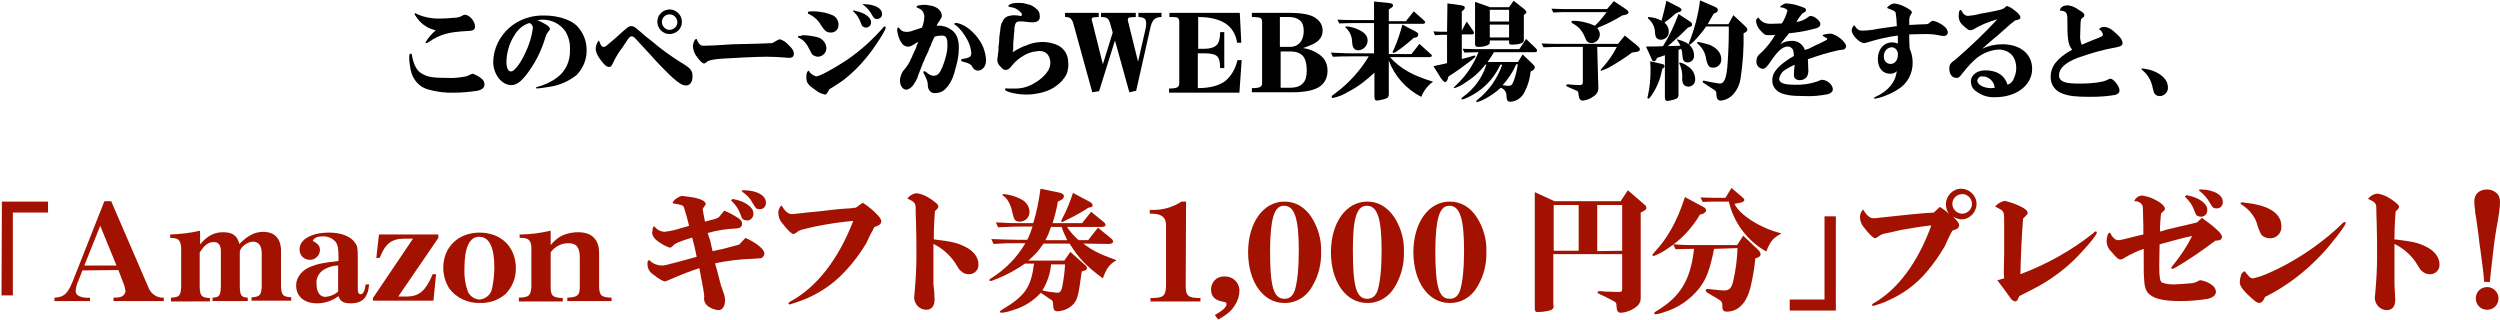 <?xml version="1.0" encoding="utf-8"?>
<!-- Generator: Adobe Illustrator 23.1.0, SVG Export Plug-In . SVG Version: 6.00 Build 0)  -->
<svg version="1.1" id="レイヤー_1" xmlns="http://www.w3.org/2000/svg" xmlns:xlink="http://www.w3.org/1999/xlink" x="0px"
	 y="0px" viewBox="0 0 661 84.7" style="enable-background:new 0 0 661 84.7;" xml:space="preserve">
<style type="text/css">
	.st0{fill:none;}
	.st1{fill:#A31100;}
</style>
<title>txt_campaign</title>
<g>
	<g>
		<path d="M127.2,20.7c0.6,0.4,0.9,1,0.9,1.6c0,0.9-0.6,1.4-1.9,1.7c-2,0.3-4,0.5-6,0.5c-2.4,0.1-4.8-0.2-7.2-0.9
			c-2.3-0.7-3.9-2.7-4.4-5c-0.2-1.1-0.4-2.2-0.4-3.3c0-0.9,0.1-1.1,0.4-1.1s0.3,0.1,0.4,0.9c0.5,2.3,1.3,3.7,2.6,4.4
			c1.5,0.9,3.1,1.1,6.8,1.1c1.6,0.1,3.2-0.1,4.8-0.4c0.4-0.1,0.8-0.3,1.2-0.5c0.4-0.2,0.5-0.2,0.6-0.2
			C125.9,19.8,126.6,20.2,127.2,20.7z M110.3,4.8c-0.5-0.7-0.7-1-0.7-1.1s0.1-0.2,0.2-0.2s0.1,0,0.4,0.2c2,0.9,4.2,1.3,6.4,1.2
			c1.2,0,2.3-0.1,3.5-0.2c0.8,0,1.6-0.2,2.2-0.6c0.2-0.1,0.4-0.2,0.6-0.2c1.2,0,2.7,1.7,2.7,3.1c0,0.9-0.6,1.2-2.1,1.2
			c-5,0.3-7,0.8-10.3,3c-0.1,0.1-0.3,0.2-0.5,0.2c-0.1,0-0.2-0.1-0.2-0.2c0.7-1.2,1.6-2.2,2.6-3.1c0.1,0,0.1-0.1,0.1-0.1
			C113.3,7.6,111.5,6.5,110.3,4.8z"/>
		<path d="M145.4,7.6c0,0.2,0,0.2-0.8,1.3c-0.2,0.3-0.3,0.7-0.4,1c-1.1,3.7-2.9,7.2-5.3,10.2c-1.4,1.7-2.5,2.4-3.7,2.4
			c-2.6,0-4.8-2.9-4.8-6.2c0.1-3.5,1.7-6.7,4.3-9c2.6-2.2,5.8-3.3,9.2-3.2c3.5,0,6.7,1,8.5,2.6c1.7,1.7,2.7,4,2.7,6.4
			c0.1,2.5-0.9,4.9-2.6,6.7c-2,1.6-4.4,2.7-6.9,3.1c-1.2,0.2-2.4,0.4-3.6,0.5c-0.2,0-0.3-0.1-0.3-0.2s0.1-0.1,0.3-0.2
			c1.9-0.5,3.7-1.3,5.3-2.5c2.3-1.7,3.5-4.4,3.4-7.3c0.1-1.7-0.3-3.4-1.2-4.9c-1.4-2-3.6-3.1-6-3.1c-0.4,0-0.7,0-1.1,0.1
			c-0.1,0-0.3,0-0.4,0C143.9,6.1,145.4,7,145.4,7.6z M139.9,6.1c-1.6,0.5-3,1.7-3.8,3.1c-1.4,2.1-2.1,4.5-2.2,7
			c0,1.7,0.4,2.7,1.2,2.7s2.3-1.8,3.6-4.5c1.1-2.2,1.9-4.6,2.2-7.1C140.9,6.8,140.4,6.1,139.9,6.1L139.9,6.1z"/>
		<path d="M158.4,10.8c0.5,1.3,0.7,1.6,1.2,1.6s0.4,0,3.1-2.3c3.2-2.9,3.5-3.2,4.2-3.2s1,0.3,2.3,1.4c0.5,0.4,1,0.9,1.5,1.3l1.9,1.5
			c2.2,1.9,4.6,3.6,7.1,5.2c2.9,1.7,3.4,2.3,3.4,3.9c0,1.5-0.7,2.4-1.7,2.4s-1.9-0.6-3.6-2.1c-1.9-1.8-3.6-3.5-6-6.2l-2.4-2.6
			l-1.2-1.3c-0.5-0.6-0.9-0.8-1.2-0.8c-0.4,0-0.7,0.3-1.4,1.4l-1,1.5c-1,1.3-1.8,2.6-2.5,4.1c-0.4,0.9-0.6,1.1-1.1,1.1
			c-0.6,0-1.3-0.6-2.3-2c-0.6-0.8-1.1-1.7-1.2-2.7c0-0.8,0.3-1.7,0.8-2.3l0,0L158.4,10.8z M180.3,5.8c0,1.8-1.5,3.2-3.3,3.2
			c-1.8,0-3.2-1.5-3.2-3.3s1.5-3.2,3.3-3.2c0,0,0,0,0.1,0C178.9,2.6,180.3,4,180.3,5.8L180.3,5.8z M175,5.8c0,1.1,0.9,2.1,2,2.1
			s2.1-0.9,2.1-2s-0.9-2.1-2-2.1c0,0-0.1,0-0.1,0C175.9,3.8,175,4.7,175,5.8z"/>
		<path d="M198.5,11.6c1.6,0,2.6-0.1,5.7-0.2l1.4-0.8c0.2-0.1,0.4-0.2,0.7-0.2c0.8,0.3,1.6,0.8,2.1,1.4c1.1,1,1.5,1.7,1.5,2.4
			s-0.4,1.1-1.2,1.1c-0.1,0-0.4,0-1.4-0.1s-3.2-0.2-4.5-0.2c-2.7,0-8.6,0.3-11.8,0.5c-2.6,0.2-3.6,0.4-4.3,1
			c-0.1,0.1-0.3,0.2-0.5,0.3c-0.4,0-1-0.5-1.8-1.6c-0.7-0.8-1.1-1.8-1.2-2.9c0-0.6,0.2-1.2,0.5-1.7c0.1-0.2,0.3-0.3,0.5-0.3
			c0.4,1.2,1,1.8,1.7,1.8L189,12l4.8-0.3L198.5,11.6z"/>
		<path d="M212.1,9.3c1.3,0,2.6,0.2,3.9,0.5c1.4,0.3,2.4,1.5,2.5,2.9c0,1.2-0.9,2.2-2.2,2.3c-0.5,0-0.9-0.2-1.3-0.4
			c-0.3-0.2-0.4-0.4-0.7-1c-0.9-1.9-1.8-3.1-3.1-3.6c-0.2-0.1-0.2-0.1-0.2-0.3s0.1-0.2,0.3-0.2c0.1,0,0.2,0,0.4,0L212.1,9.3z
			 M214.9,19.8c0.3,0.2,0.6,0.3,0.9,0.4c0.9,0,4.9-2.2,8.2-4.4c3.5-2.4,6.7-5.3,9.5-8.5c0.2-0.3,0.3-0.3,0.4-0.3
			c0.1,0,0.3,0.1,0.3,0.3c0,0.7-3,5.4-5.1,7.9c-1.8,2.2-3.8,4.2-6,5.9c-1,0.7-2,1.4-3,2c-0.5,0.3-0.5,0.3-0.9,0.6
			c-0.5,1-0.7,1.3-1.1,1.3c-0.9-0.2-1.8-0.6-2.5-1.2c-2-1.4-2.4-1.9-2.4-3.4c0-1.1,0.2-1.6,0.7-1.7C214,19.1,214.4,19.5,214.9,19.8
			L214.9,19.8z M220.3,4.1c0.9,0.5,1.4,1.4,1.4,2.4c0.1,1.1-0.8,2.1-1.9,2.1c-0.1,0-0.2,0-0.2,0c-1,0-1.5-0.4-2.5-1.9
			c-0.7-1.3-1.9-2.4-3.3-3c-0.1-0.1-0.2-0.1-0.2-0.3c0-0.4,0.1-0.4,1.8-0.4C217.2,3.1,218.8,3.4,220.3,4.1z M225.9,2.8
			c0.1,0,0.2,0,0.3,0.1c2.3,0.4,4.1,1.7,4.1,2.9c0.1,0.8-0.5,1.4-1.2,1.5c0,0,0,0-0.1,0c-0.3,0-0.6-0.1-0.9-0.3
			c-0.2-0.2-0.2-0.2-0.6-1.2c-0.4-1-0.9-1.9-1.7-2.6c-0.2-0.1-0.2-0.2-0.2-0.3c0-0.1,0.1-0.2,0.2-0.2C225.8,2.8,225.9,2.8,225.9,2.8
			z M228.4,1.1c0.1,0,0.2,0,0.3,0c2.6,0.1,4.5,1.1,4.5,2.5c0.1,0.7-0.4,1.3-1.1,1.4c-0.1,0-0.1,0-0.2,0c-0.7,0-0.8-0.1-1.5-1.3
			c-0.5-0.9-1.2-1.7-2-2.3c-0.2-0.2-0.3-0.2-0.3-0.3S228.2,1,228.4,1.1L228.4,1.1z"/>
	</g>
	<g>
		<path d="M371.8,5.5l2-2.5l2.7,2.4c0.2,0.2,0.3,0.3,0.3,0.5s-0.2,0.4-0.6,0.4h-9v8h6l2.1-2.7l3.1,2.8c0.1,0.1,0.2,0.2,0.2,0.3
			c0,0.2-0.3,0.4-0.6,0.4h-10.5c2.7,3,5.8,4.8,11.4,6.5c-1.4,1-2.5,2.4-3.1,4c-4-2-7.1-5.5-8.6-9.6V25c0,0.6-0.3,1-1.2,1.2
			c-0.6,0.2-1.3,0.3-1.9,0.4c-0.5,0-0.7-0.3-0.7-1.1v-6.3c-2.1,2-4.4,3.8-7,5.1c-1.2,0.8-2.6,1.3-4,1.6c-0.2,0-0.3-0.1-0.3-0.3
			c0-0.3,0.2-0.4,1.3-1.2c3.4-2.6,6.3-5.8,8.5-9.5h-4.5c-1.5,0-2.6,0-5,0.1l-0.5-1.1c2.5,0.1,3.3,0.2,5.5,0.2h5.9v-8h-4.9
			c-1.6,0-2.3,0-4.3,0.1l-0.5-1c2.4,0.1,2.7,0.1,4.8,0.1h4.9V0.4l4,0.4c0.7,0.1,1,0.2,1,0.6s-0.2,0.5-0.5,0.7l-0.6,0.4v3.1H371.8z
			 M358.1,7.4c2.5,0.9,3.5,1.9,3.5,3.3c0,1.4-1.1,2.5-2.4,2.6c-1.1,0-1.6-0.6-1.7-2.2c0-1.4-0.6-2.7-1.5-3.6
			c-0.2-0.1-0.3-0.2-0.3-0.3s0.1-0.2,0.3-0.2C356.8,7,357.5,7.2,358.1,7.4L358.1,7.4z M374.4,8.4c0.5,0.3,0.6,0.5,0.6,0.8
			c0,0.3-0.3,0.6-0.6,0.7l-0.6,0.1c-2.2,2-4.9,4-5.3,4c-0.1,0-0.2-0.1-0.3-0.2c0-0.1,0-0.1,0.4-0.9c0.9-2,1.6-4.2,2.2-6.4L374.4,8.4
			z"/>
		<path d="M382.7,0.9l3.6,0.5c0.7,0.1,1,0.3,1,0.6c0,0.3-0.2,0.5-0.4,0.7L386.5,3v5.1l1.3-2.4l1.6,2.3c0.3,0.4,0.3,0.4,0.3,0.7
			c0,0.2-0.2,0.4-0.4,0.4h-2.8v6.5c0.8-0.2,2-0.5,2.9-0.8c0.2-0.1,0.3-0.1,0.5-0.1c0.1,0,0.2,0.1,0.2,0.2c0,0.2-0.2,0.3-1.4,1.3
			c-1.7,1.3-3.9,2.9-5.7,4l-0.3,0.9c-0.1,0.3-0.4,0.6-0.6,0.6s-0.5-0.2-1.1-1l-2-3.2c1.7-0.4,2-0.4,3.6-0.8V9.2
			c-1.5,0-1.8,0-3.2,0.1l-0.4-1c1.8,0.1,2,0.1,3.6,0.1L382.7,0.9z M401.4,16.3l1.2-1.9l2.5,2.4c0.6,0.6,0.7,0.7,0.7,1
			c0,0.3-0.2,0.6-0.5,0.8l-0.6,0.3c-0.2,1.9-0.7,3.7-1.6,5.4c-0.7,1.5-2.1,2.5-3.7,2.6c-0.8,0-1-0.3-1.1-1.5c0.1-1-0.6-1.9-1.5-2.2
			c-1.2,1.1-2.6,2.1-4.1,2.9c-0.7,0.4-1.4,0.7-2.2,0.9c-0.1,0-0.2-0.1-0.2-0.2c0,0,0,0,0,0c0-0.1,0.1-0.2,0.2-0.3
			c3.1-2.4,5.4-5.7,6.7-9.4h-0.5c-1.8,3.9-4.8,6.9-8.7,8.7c-0.4,0.2-0.9,0.4-1.4,0.5c-0.1,0-0.2-0.1-0.2-0.2c0,0,0,0,0,0
			c0-0.1,0.1-0.3,0.3-0.4c3-2.1,5.2-5.1,6.3-8.6h-0.3c-1.5,2-3.4,3.6-5.5,4.9c-0.8,0.6-1.7,1-2.6,1.3c-0.1,0-0.2-0.1-0.2-0.1
			c0-0.1,0-0.1,0.6-0.7c2.6-2.4,4.6-5.4,5.9-8.7l-3.7,0.1l-0.5-1c2.7,0.1,3.7,0.1,4.9,0.1h10.1l1.8-2.7l2.5,2.4
			c0.3,0.3,0.4,0.4,0.4,0.7s-0.2,0.4-0.7,0.4H395c-0.5,0.9-1.1,1.8-1.7,2.6H401.4z M399,1.9l1.2-1.7l2.8,2.2
			c0.3,0.2,0.5,0.5,0.6,0.8c0,0.2-0.2,0.4-0.5,0.6L402.9,4v6.7c0,0.7-1.2,1.1-3.2,1.1c-0.5,0-0.7-0.1-0.7-0.6v-0.5h-5.1v0.6
			c0,0.6-1.3,1.1-3,1.1c-0.7,0-0.9-0.2-0.9-0.9v-11l4,1.4H399z M393.9,2.6v3.1h5.1V2.6L393.9,2.6z M393.9,6.5v3.4h5.1V6.5L393.9,6.5
			z M400.9,17c-0.9,2-2.1,3.9-3.6,5.5c0.5,0.1,0.9,0.2,1.4,0.2c0.9,0,1.1-0.2,1.6-1.5c0.5-1.4,0.8-2.8,1-4.2L400.9,17z"/>
		<path d="M422.6,23c0.1,1-0.4,2-1.3,2.5c-0.8,0.6-1.8,1-2.8,1.1c-0.7,0-1-0.5-1.1-1.4s-0.1-1-0.5-1.2s-0.7-0.3-2.3-1
			c-0.3-0.1-0.5-0.3-0.5-0.4s0.1-0.3,0.4-0.3c0.1,0,0.2,0,0.3,0c0.5,0.1,2.6,0.2,2.9,0.2c0.6,0,0.8-0.2,0.8-0.8v-9.3h-5.4
			c-1.4,0-2.6,0-5,0.1l-0.5-1c2.5,0.1,3.3,0.1,5.5,0.1h14.7l1.8-2.2l3.2,2.6c0.6,0.5,0.8,0.8,0.8,1.1s-0.4,0.5-0.8,0.6l-1.3,0.2
			c-1.7,1.3-3.6,2.5-5.5,3.6c-0.8,0.5-1.7,0.9-2.6,1.2c-0.1,0-0.2,0-0.2-0.1c0,0,0,0,0,0c0-0.1,0.1-0.3,0.3-0.5
			c1.6-1.7,2.9-3.6,4-5.7h-5.2L422.6,23z M428.9,4.1c-2.1,1.3-4.3,2.4-6.6,3.3c0.4,0.4,0.7,1.1,0.7,1.7c0,1.2-1,2.3-2.2,2.3
			c0,0,0,0,0,0c-0.5,0-1-0.2-1.3-0.6c-0.2-0.4-0.4-0.8-0.6-1.3c-0.6-1.4-1.6-2.5-2.9-3.2c-0.4-0.2-0.5-0.3-0.5-0.5s0.1-0.3,0.4-0.3
			c2,0,4,0.5,5.8,1.3c0.2-0.2,0.3-0.3,0.5-0.5c1-1,1.8-2,2.6-3.1H415c-1.5,0-2.2,0-4.3,0.1l-0.5-1c2.4,0.1,2.8,0.1,4.8,0.1h9.9
			l1.8-2.1l3.3,2.2c0.4,0.3,0.6,0.6,0.6,0.8s-0.4,0.6-0.9,0.6L428.9,4.1z"/>
		<path d="M446.7,5.6c0.5,0.3,0.7,0.6,0.7,0.9s-0.2,0.5-0.6,0.6l-0.5,0.2c-1.7,1.7-2,2-5.3,4.9c1.5,0,1.8-0.1,3.3-0.1
			c-0.2-0.5-0.5-1-0.8-1.4c-0.1-0.1-0.1-0.1-0.1-0.2c0-0.1,0.1-0.1,0.1-0.1c0.8,0.2,1.6,0.5,2.4,0.9c1.2,0.7,2,1.9,2,3.3
			c0.1,0.9-0.5,1.8-1.5,1.9c-0.1,0-0.1,0-0.2,0c-1,0-1.3-0.5-1.4-2.1c0-0.5-0.1-1-0.3-1.5l-0.7,0.3v11.9c0,0.6-0.3,1-1.1,1.2
			c-0.6,0.2-1.2,0.3-1.8,0.4c-0.5,0-0.7-0.3-0.7-1V14.6c-0.9,0.3-1.3,0.5-2.1,0.7l-0.1,0.3c-0.2,0.4-0.4,0.6-0.7,0.6
			s-0.5-0.2-0.6-0.6l-1.5-3.3c3,0,3.3,0,4.5-0.1c1.7-2.7,3-5.5,4.1-8.5L446.7,5.6z M439.4,16.9c0.5,0.1,0.7,0.3,0.7,0.6
			c0,0.2-0.1,0.4-0.3,0.5l-0.3,0.2c-0.4,2.3-1.2,4.5-2.5,6.5c-0.6,1-1,1.4-1.2,1.4c-0.1,0-0.2-0.1-0.2-0.2c0,0,0,0,0,0
			c0-0.2,0-0.4,0.1-0.6c0.5-2.2,0.7-4.4,0.7-6.7c0-0.5,0-1.3-0.1-2.4L439.4,16.9z M443.9,1.9c0.5,0.2,0.7,0.5,0.7,0.7
			s-0.2,0.5-0.7,0.6l-0.6,0.2c-0.6,0.5-0.8,0.6-1.2,1s-1.1,0.9-1.7,1.3L440.1,6c0.7,0.6,1.2,1.5,1.1,2.4c0.1,1.1-0.8,2-1.9,2.1
			c0,0-0.1,0-0.1,0c-1,0-1.5-0.5-1.6-1.7c0-1.5-0.6-2.8-1.7-3.8c-0.1,0-0.2-0.1-0.2-0.3c0-0.1,0.1-0.2,0.3-0.2
			c1.2,0.1,2.3,0.4,3.3,1c0.5-1.7,0.9-3.5,1.3-5.3L443.9,1.9z M446.2,17.5c1.2,0.7,2,2,2,3.4c0.1,1-0.6,1.9-1.6,2
			c-0.1,0-0.1,0-0.2,0c-0.5,0-1-0.2-1.3-0.6c-0.3-0.6-0.4-1.3-0.3-2c0-1.1-0.2-2.1-0.6-3.1c-0.2-0.4-0.2-0.4-0.2-0.5
			c0-0.1,0.1-0.2,0.1-0.2c0,0,0,0,0,0C444.9,16.7,445.6,17,446.2,17.5L446.2,17.5z M458.3,4l3.1,2.9c0.4,0.4,0.6,0.6,0.6,0.9
			s-0.2,0.6-0.6,0.8L461,8.8c0.1,4-0.2,8-0.8,12c-0.3,1.8-1.1,3.4-2.4,4.6c-0.8,0.7-1.8,1.1-2.8,1.2c-0.8,0-1.2-0.5-1.2-1.9
			c0-0.5-0.1-0.5-0.5-0.9c-0.9-0.6-1.5-1-2.3-1.5s-0.8-0.5-0.8-0.7c0-0.2,0.2-0.3,0.3-0.3l0.3,0.1c1.3,0.3,2.6,0.5,3.9,0.7
			c1.1,0,1.7-1.2,2-4.3c0.2-2.3,0.4-6.3,0.4-9.6V7h-6c-1.5,2.2-3.9,4.8-4.4,4.8c-0.1,0-0.2-0.1-0.2-0.1c0-0.1,0-0.1,0-0.2
			c1.5-3.7,2.5-7.5,3-11.4l3.9,1.7c0.5,0.2,0.8,0.5,0.8,0.8c0,0.4-0.3,0.7-0.6,0.8l-0.5,0.2c-0.8,1.4-0.9,1.6-1.6,2.8h5.5L458.3,4z
			 M451.9,11.8c2,0.8,3.2,2.2,3.2,3.8c0.1,1.2-0.8,2.2-2,2.3c0,0-0.1,0-0.1,0c-1.1,0-1.5-0.5-1.9-2.3c-0.2-1.6-1-3-2.2-4
			c-0.1-0.1-0.2-0.2-0.2-0.3s0.1-0.2,0.3-0.2C450,11.3,450.9,11.5,451.9,11.8L451.9,11.8z"/>
		<path d="M478.2,12.9c0.3-0.1,0.7-0.4,1.2-0.6c0.5-0.3,1-0.5,1.5-0.7c0.8-0.4,1.4-0.7,1.6-0.8c0.6-0.3,0.6-0.3,0.6-0.5
			s-0.1-0.2-0.3-0.3s-0.1-0.1-0.5-0.3c-0.1-0.1-0.2-0.1-0.4-0.2c0.1-0.3,0.1-0.3,0.5-0.4c0.5-0.1,1-0.2,1.5-0.2
			c1.5,0,4.2,2.2,4.2,3.3c0,0.3-0.1,0.5-0.3,0.7c-0.2,0.2-0.2,0.2-1.8,0.4c-2.7,0.6-5.3,1.4-7.8,2.3h-0.1h-0.1
			c0,0.6,0.1,1.6,0.1,2.5c0.1,0.7,0,1.4-0.3,2.1c-0.4,0.6-1.1,1-1.9,1c-1,0-1.6-0.5-1.6-1.4c0-0.9,0.1-1.7,0.2-2.6v-0.1
			c-0.8,0.4-1.6,0.8-2.4,1.3c-0.9,0.5-1.5,1.4-1.7,2.4c0,1.1,1.2,1.6,4,1.6c2.1,0.1,4.2-0.2,6.2-0.9c0.7-0.3,0.8-0.4,1.1-0.4
			c1.4,0,2.9,1.3,2.9,2.5c0,0.6-0.4,1-1.3,1.3c-2,0.4-4.1,0.6-6.2,0.5c-3.6,0-5.4-0.3-6.8-1.1c-1.1-0.7-1.8-1.9-1.7-3.2
			c0-1.6,1-3,3.1-4.6c0.8-0.6,2-1.4,2.6-1.7v-0.1c0-0.5-0.1-1-0.2-1.4c-0.2-0.6-0.8-1-1.4-1c-1.3,0-2.6,1.1-4.3,3.6
			c-1.2,1.8-1.7,2.3-2.4,2.3c-1-0.2-1.7-1-1.6-2c0-0.5,0.1-1,0.4-1.4c0.2-0.3,0.3-0.4,1.1-1.1c1.3-1.3,2.5-2.8,3.4-4.4l0.1-0.1
			c-0.3,0.1-1.6,0.1-2,0.1c-0.6,0-1-0.2-1.7-1c-0.8-0.7-1.3-1.7-1.4-2.7c0-0.4,0.1-0.6,0.6-1c0.8,1.2,1.7,1.7,3.4,1.7
			c0.7,0,1.8-0.1,2.8-0.1c0.7-1,1.2-2.2,1.5-3.4c0-0.3-0.8-0.8-1.9-0.9c0-0.3,0-0.3,0.6-0.6c0.3-0.3,0.7-0.4,1.1-0.4
			c1.2,0.1,2.3,0.3,3.4,0.7c1.4,0.5,1.7,0.6,1.7,1s0,0.4-1,1c-0.6,0.7-1.1,1.4-1.5,2.2c1.1-0.1,2.2-0.6,3.1-1.3
			c0.2-0.2,0.4-0.3,0.6-0.3c1,0,2.6,1.3,2.6,2.1s-0.5,1.1-2.4,1.5c-1.9,0.5-3.9,0.8-5.9,1c-0.5,0.6-0.5,0.7-2,2.5l-0.3,0.4
			c0.9-0.6,1.9-0.9,3-0.9c1.6-0.1,3,0.9,3.5,2.4L478.2,12.9z"/>
		<path d="M501.5,6.7c0-1.1-0.1-2.2-0.3-3.4c-0.2-0.3-0.5-0.5-0.8-0.6c-0.6-0.2-1-0.4-1.5-0.6c0.5-0.7,1.2-1.1,2-1.2
			c1.3,0.2,2.6,0.7,3.8,1.5c0.5,0.3,0.8,0.6,0.8,0.8s0,0.2-0.4,0.9c-0.2,0.3-0.2,0.4-0.3,1.1c0,0.1,0,0.3,0,0.7v0.7
			c1.9-0.1,3.8-0.2,4.4-0.2c0.4,0,0.7-0.1,1-0.4c0.3-0.3,0.6-0.5,1-0.5c1.1,0.3,2.1,0.8,3,1.6c0.4,0.3,0.7,0.8,0.8,1.4
			c0,0.6-0.4,1-1,1c0,0,0,0-0.1,0c-0.3,0-0.6,0-0.9-0.1C511.7,9.1,510.4,9,509,9c-1.8,0-3.6,0.1-4.2,0.1v0.6c0,0.4,0,1.1,0.1,3.1
			c0.5,1.1,0.8,2.4,0.8,3.6c0.1,3-1.4,5.8-4,7.3c-1.2,0.8-2.6,1.4-4,1.9c-0.7,0.2-1.3,0.4-2,0.5c-0.1,0-0.2-0.1-0.2-0.2
			s0.1-0.2,0.4-0.3c3.3-1.5,5.3-3.9,5.6-6.8c-0.4,0.5-1.1,0.7-1.7,0.7c-2,0-3.3-1.5-3.3-3.9c0-2.6,1.6-4.4,3.8-4.4
			c0.5,0,1,0.1,1.5,0.3v-1.4V9.7V9.4c-2.5,0.3-5,0.9-7.4,1.6c-0.5,0.2-1,0.3-1.5,0.4c-1.2,0-3.3-2.1-3.3-3.3c0-0.4,0.1-0.7,0.3-1
			c0.1-0.2,0.1-0.3,0.4-0.4c0.7,1.1,1.2,1.4,2,1.4c1.5,0,2.9-0.2,4.3-0.5c1.3-0.2,3-0.4,5-0.7L501.5,6.7z M498.1,14.9
			c-0.1,1,0.6,1.9,1.6,2c0.1,0,0.2,0,0.2,0c1.1,0,1.9-1,1.9-2.4c0.1-1-0.6-1.9-1.5-2c-0.1,0-0.2,0-0.2,0
			C498.9,12.6,498,13.7,498.1,14.9L498.1,14.9z"/>
		<path d="M524.1,12.9c1.6-0.8,3.5-1.2,5.3-1.2c4.8,0,7.9,2.6,7.9,6.5c0,4.3-4.1,7.5-9.8,7.5c-1.9,0.1-3.7-0.5-5.2-1.7
			c-0.8-0.6-1.2-1.5-1.2-2.5c0-1.6,1.6-2.9,3.8-2.9c3.1,0,5.1,1.3,5.9,3.8c0.7-0.2,1.2-0.7,1.5-1.3c0.5-1,0.8-2,0.8-3.1
			c0-1.2-0.3-2.4-1.1-3.4c-0.9-1-2.2-1.5-3.5-1.5c-2.1,0.1-4.1,0.9-5.8,2.2c-1.3,1.1-2.5,2.4-3.6,3.8c-1.1,1.4-1.2,1.5-1.8,1.5
			c-1.2,0-1.9-1-1.9-2.5c0-1.1,0.3-1.4,1.8-2.5c3.8-3.3,7.5-6.8,10.9-10.5c-2.2,0.6-4.4,1.5-6.4,2.7c-0.2,0.1-0.5,0.2-0.8,0.2
			c-0.4,0-0.8-0.3-2-1.4c-0.7-0.6-1.1-1.6-1-2.6c0-0.9,0.1-1.3,0.6-1.4c0.6,1.2,1.1,1.6,1.9,1.6c1-0.1,1.9-0.2,2.9-0.5
			c0.4-0.1,1.1-0.2,2.2-0.4c3.6-0.7,4.1-0.8,4.8-1.5c0.1-0.1,0.2-0.2,0.4-0.2c0.9,0.3,1.7,0.9,2.4,1.5c0.7,0.6,1.1,1.1,1.1,1.5
			s-0.3,0.6-1.4,0.8c-0.8,0.6-1.3,1-3.4,2.9c-0.7,0.6-1.3,1.2-2,1.7c-1.1,1-1.9,1.6-2.2,1.9L524.1,12.9z M524.2,20.2
			c-0.7-0.1-1.3,0.4-1.4,1.1c0,0,0,0,0,0c0,1.1,1.7,2,3.6,2c0.3,0,0.7,0,1-0.1C527.3,21.6,525.9,20.2,524.2,20.2z"/>
		<path d="M550.5,11.8c1.1-0.5,1.7-0.7,2.6-1.1c2.8-1.1,2.9-1.1,2.9-1.6c-0.1-0.6-0.5-1.1-1-1.3c0.1-0.4,0.7-0.7,1.4-0.7
			c1,0.1,1.9,0.6,2.6,1.3c1.5,1.2,2.2,2.2,2.2,3c0,0.6-0.5,0.9-1.6,1.1c-3.5,0.6-6.9,1.6-10.3,2.8c-3.3,1.3-4.9,2.8-4.9,4.6
			c0,1.1,0.7,1.7,2.2,2c1.2,0.2,2.4,0.2,3.7,0.2c2.9,0,5.7-0.4,6.7-0.9c0.3-0.2,0.6-0.3,1-0.4c0.8,0,2.4,2,2.4,3.1
			c0,0.6-0.4,1-1.2,1.2c-2.2,0.4-4.4,0.5-6.6,0.5c-3.7,0-5.5-0.2-7.1-0.8c-2-0.6-3.4-2.4-3.3-4.5c0-2.8,1.7-4.9,5.7-7.2
			c-0.1-0.1-0.1-0.2-0.2-0.2c-0.9-1.2-1.1-2.6-1.1-8.2c0-1.4-0.6-1.9-2-1.9c0.1-0.6,0.5-1,1-1.2c0.3-0.1,0.7-0.2,1.1-0.2
			c1.1,0.1,2.1,0.6,2.9,1.2c1.2,0.7,1.5,1,1.5,1.4s-0.1,0.4-0.7,0.9c-0.2,0.1-0.2,0.3-0.3,1.1L550,9.2c-0.1,0.9,0.1,1.8,0.4,2.6
			L550.5,11.8z"/>
		<path d="M569.2,18.7c2.5,1,4,2.5,4,4.4c0.1,1.2-0.9,2.2-2,2.3c-0.1,0-0.1,0-0.2,0c-0.4,0-0.8-0.1-1.1-0.4
			c-0.4-0.4-0.4-0.4-0.9-2.5c-0.4-1.5-1.3-2.9-2.5-3.9c-0.2-0.1-0.3-0.3-0.3-0.3c0-0.1,0.1-0.2,0.3-0.2
			C567.3,18.2,568.3,18.4,569.2,18.7z"/>
	</g>
</g>
<path class="st0" d="M0,50.5h12.2v2.9H3v22H0V50.5z"/>
<path class="st1" d="M21.8,71.5l-1.1,2.8c-0.4,0.8-0.6,1.7-0.7,2.6c0,0.9,0.6,1.4,1.8,1.7c0.7,0.1,1.3,0.2,2,0.1v0.9h-9.4v-0.9
	c2.5-0.1,3.5-1,4.9-4.5l8.3-21h1.8l9.8,22.7c0.6,1.7,2.2,2.9,4,2.8c0,0,0,0,0.1,0v0.9H30v-0.9c0.6,0,1.3,0,1.9-0.2
	c0.7-0.2,1.2-0.8,1.3-1.5c-0.1-0.7-0.3-1.5-0.6-2.2l-1.3-3.4L21.8,71.5z M30.8,70.2l-4.3-10.5l-4.2,10.5L30.8,70.2z"/>
<path class="st1" d="M45.2,78.7c2.2-0.1,2.6-0.5,2.7-2.9V65.4c-0.2-2-0.8-2.5-2.9-2.5V62c2.7-0.1,5.3-0.4,7.9-1v3.6
	c1.9-2.2,3.6-3.2,6.1-3.2s3.7,0.9,4.3,3.1c2.2-2.2,4-3.2,6.3-3.2c3,0,4.7,1.8,4.7,5v9.4c0.1,2.3,0.5,2.8,2.7,2.9v0.9H66.5v-0.9
	c2.2-0.1,2.6-0.6,2.7-2.9V67c0-2-0.8-3.1-2.3-3.1s-3.5,1.5-3.5,2.8v9.1c0.1,2.4,0.4,2.8,2.1,2.9v0.9h-9.3v-0.9
	c1.8-0.1,2.1-0.5,2.2-2.9v-9.3c0-1.7-0.6-2.5-1.9-2.5c-1.4,0-2.5,0.8-3.7,2.8v9.1c0.1,2.4,0.5,2.8,2.7,2.9v0.9H45.2V78.7z"/>
<path class="st1" d="M97.6,75.2c-0.3,3.5-1.8,5-4.8,5c-2,0-2.8-0.5-3.3-1.9c-1.6,1.2-3.6,1.9-5.6,1.9c-3.5,0-5.6-1.8-5.6-4.8
	c0-2.1,1.6-4.1,4.1-5c1.8-0.7,3.1-0.9,7.1-1.4v-1c0-2.4-0.2-3.3-0.8-4.1c-0.9-1-2.2-1.5-3.5-1.4c-1.3,0-2.2,0.4-2.5,1.2
	c1.4,0.7,1.9,1.4,1.9,2.4c0,1.4-1.2,2.6-2.6,2.6c0,0,0,0-0.1,0c-1.5,0-2.7-1.2-2.7-2.7c0,0,0-0.1,0-0.1c0-2.6,3.2-4.4,7.8-4.4
	c3.3,0,5.7,1,6.9,2.7c0.6,0.9,0.7,1.4,0.7,3.8v8.7c0,0.7,0.3,1.1,0.7,1.1c0.7,0,1.1-0.7,1.4-2.6L97.6,75.2z M89.4,70.2
	c-1.3,0-2.6,0.4-3.8,1.1c-1.3,0.8-2.1,2.3-1.9,3.9c0,2,0.9,3.3,2.3,3.3c1.3-0.1,2.5-0.6,3.4-1.4V70.2z"/>
<path class="st1" d="M98.6,78.8l10.6-15.7h-2.3c-3.4,0-5.1,1.4-6.5,5.1h-0.9l0.7-6.2h15.7v0.9l-10.6,15.5h2.5
	c3.1-0.1,4.8-1.6,6.6-5.9h0.9l-0.7,7h-16L98.6,78.8z"/>
<path class="st1" d="M136.4,71c0,2.6-1,5-2.8,6.8c-1.9,1.6-4.3,2.4-6.7,2.3c-3.2,0.1-6.2-1.3-8.1-3.8c-1-1.6-1.6-3.5-1.6-5.5
	c0-5.5,4-9.3,9.6-9.3C132.5,61.5,136.4,65.3,136.4,71z M122.8,70.9c-0.1,2.2,0.2,4.4,1,6.4c0.6,1.1,1.7,1.8,2.9,1.9
	c1.7-0.1,3.1-1.3,3.4-2.9c0.4-1.9,0.6-3.8,0.6-5.7c0-5.3-1.4-8-4-8S122.8,65.5,122.8,70.9L122.8,70.9z"/>
<path class="st1" d="M137.2,78.7c2.7-0.1,3.1-0.5,3.3-2.9V65.4c-0.1-2-0.9-2.6-3.1-2.5V62c2.8,0,5.5-0.4,8.2-1v3.8
	c0.8-1,1.8-1.9,3-2.5c1.3-0.6,2.8-0.9,4.2-0.9c3.7,0,5.6,1.9,5.6,5.5v8.9c0.1,2.4,0.6,2.8,3.3,2.9v0.9H150v-0.9
	c2.7-0.1,3.3-0.6,3.3-2.9v-7.7c0-2.7-0.9-3.8-3-3.8c-1.9,0-3.6,0.9-4.7,2.4v9.2c0,2.3,0.5,2.8,3.2,2.9v0.9h-11.6V78.7z"/>
<path class="st1" d="M187.8,63.7l0.6,2.7l1.4-0.3l1.4-0.3l3-0.8l1.2-0.3l1.7-1.8c2.9,1.3,5,3,5,4.1c0,0.5-0.3,0.9-0.7,1.2
	c-0.3,0.1-0.3,0.1-2,0.2c-3.5,0.1-6.9,0.5-10.3,1.2c0,0.2,0.1,0.4,0.1,0.6c0.3,0.8,0.5,1.7,0.7,2.5l0.7,2.7c1,2.8,1.1,3.1,1.1,4
	c0,1.6-0.7,2.6-1.8,2.6c-1-0.1-2-0.5-2.8-1.1c-0.7-0.6-1.1-1.5-0.9-2.4c0-0.8-0.3-2.5-1.3-7.6c-2.8,0.9-5.5,2-8.2,3.2
	c-0.3,0.1-0.5,0.2-0.8,0.3c-0.6,0-1.8-0.7-3.3-1.9c-0.9-0.6-1.5-1.7-1.4-2.8c-0.1-0.4,0.1-0.7,0.4-1c0.1,0.1,0.2,0.2,0.3,0.3
	c0.9,0.8,2,1.2,3.1,1.2c0.7,0,0.7,0,5.2-1.2l4-1.1c-0.5-2.5-0.6-2.9-1.2-5.1c-4,1.3-4.3,1.4-5.3,2.4c-0.2,0.2-0.3,0.2-0.6,0.3
	c-1.2-0.4-2.4-1.1-3.4-1.9c-0.6-0.4-1.1-1.1-1.3-1.9l0.1-0.6c0.1-1,0.1-1,0.5-1.3c0.6,0.9,1.6,1.4,2.6,1.5c0.8-0.1,1.6-0.2,2.4-0.4
	c0.3-0.1,1-0.2,2.1-0.6c0.5-0.1,1.2-0.3,2.1-0.6c-0.4-1.7-0.9-3.4-1.4-5c-0.3-0.4-0.6-0.5-1.6-0.7c-0.5-0.1-0.8-0.1-1.4-0.3
	c0.3-0.7,0.6-1,1.5-1.5c0.3-0.2,0.6-0.3,1-0.4c1.2,0.1,2.3,0.3,3.5,0.5c1.8,0.4,2.8,1,2.8,1.7c-0.2,0.4-0.5,0.8-0.8,1.2
	c0.1,0.8,0.2,1.5,0.6,3.4c0.4-0.1,0.7-0.2,1.1-0.3c0.9-0.2,1.7-0.4,2.5-0.8l1.5-1.8c1.3,0.5,2.5,1.2,3.6,1.9c0.9,0.6,1.1,1,1.1,1.5
	c0,0.8-0.4,1.2-1.4,1.3c-2.6,0.1-5.2,0.5-7.7,1.2L187.8,63.7z M193.8,52.6c0.1,0,0.2,0,0.3,0.1c2.9,0.5,5.1,2.1,5.1,3.7
	c0.1,0.9-0.6,1.8-1.5,1.9c0,0-0.1,0-0.1,0c-0.4,0-0.8-0.1-1.1-0.3c-0.3-0.2-0.3-0.2-0.8-1.5c-0.4-1.2-1.2-2.3-2.1-3.2
	c-0.2-0.2-0.3-0.3-0.3-0.3c0-0.1,0.1-0.2,0.2-0.2C193.7,52.6,193.8,52.6,193.8,52.6z M196.6,50.3c0.1,0,0.2,0,0.3,0
	c3.3,0.1,5.6,1.4,5.6,3.2c0.1,0.9-0.5,1.7-1.4,1.8c-0.1,0-0.1,0-0.2,0c-0.9,0-1-0.1-1.9-1.6c-0.6-1.2-1.5-2.1-2.6-2.9
	c-0.3-0.2-0.3-0.3-0.3-0.3s0.1-0.2,0.3-0.2L196.6,50.3z"/>
<path class="st1" d="M228.1,53.6c1.2,0.8,2.3,1.6,3.3,2.6c1.1,1.1,1.6,1.7,1.6,2.3c0,0.3-0.1,0.6-0.4,0.9c-0.4,0.2-0.9,0.5-1.4,0.6
	c-0.2,0.3-0.3,0.6-0.5,1c-0.6,1-1.1,2.1-1.6,3.2c-2,3.4-4.4,6.4-7.2,9.1c-2.9,2.7-6.3,4.8-10.1,6.2c-1,0.4-2,0.7-3,1
	c-0.2,0-0.3-0.1-0.3-0.3c0-0.2,0.1-0.3,0.5-0.5c7-3.8,12.7-11.2,16.6-21.3c-3.1,0.3-6.1,0.7-9.1,1.3c-1.7,0.3-3.5,0.8-4.4,1
	c-0.4,0.1-0.7,0.2-1,0.4l-0.7,0.5c-0.2,0.1-0.4,0.2-0.6,0.3c-0.5,0-1.7-1.2-2.9-2.8c-0.7-0.7-1-1.6-1.1-2.5
	c-0.1-0.9,0.2-1.7,0.8-2.3c1,1.6,1.8,2.3,2.7,2.3c0.4,0,0.9,0,1.3-0.1l2.7-0.3l3.1-0.3c5.1-0.6,5.1-0.6,6.5-0.7s2.4-0.1,2.5-0.2
	c0.3,0,0.6-0.1,0.9-0.1L228.1,53.6z"/>
<path class="st1" d="M247,63.3c4.9,0.6,6.1,0.9,8.3,2s3.4,2.8,3.4,4.6c0.1,1.3-0.9,2.5-2.3,2.6c-0.1,0-0.2,0-0.3,0
	c-0.8,0-1.5-0.3-2.1-0.9c-0.3-0.2-0.3-0.2-1.6-2.3c-1.4-2-3.3-3.7-5.6-4.8v1.3v4.8v4.7L247,77c0.1,1.8,0.1,2,0.1,2.2
	c0,1.7-0.8,2.7-2.2,2.7c-1.7,0-3.1-1.4-3.2-3.1c0-0.2,0-0.7,0.1-1.2c0.3-3.4,0.5-6.6,0.5-9.7c0-3.5,0-5.6-0.1-8.9
	c-0.1-1.9-0.1-4-0.1-4c0-1.3-0.4-1.7-2.2-2.5c0.6-0.8,1.6-1.4,2.6-1.4c1.2,0.2,2.4,0.7,3.4,1.4c1.5,1,2.2,1.6,2.2,2.1
	c0,0.3-0.2,0.6-0.9,1.2c-0.1,1-0.3,4.3-0.3,7v0.5L247,63.3z"/>
<path class="st1" d="M286.4,64.4c2.4,1.8,4.1,2.7,8.8,4.4c-1.8,1-2.7,2.2-3.6,4.8c-4.5-3.3-6.5-5.5-8.8-9.2h-6.9
	c-0.7,1-1.4,2-2.2,2.8c-1.1,1.1-1.4,1.3-1.8,1.7h9.5l1.6-2.3l3.7,3.3c0.6,0.5,0.7,0.7,0.7,1s-0.2,0.5-0.8,0.7l-0.6,0.2
	c-0.8,5.9-1,7.1-2,8.4c-1.1,1.3-2.7,2-4.3,2.1c-1,0-1.2-0.3-1.3-2.2c0-0.3-0.1-0.6-0.4-0.8l-0.5-0.3l-0.4-0.3
	c-0.4-0.3-0.8-0.5-1.2-0.8l-0.7-0.5c-1.9,2.1-4.4,3.7-7.1,4.5c-1.1,0.4-2.2,0.7-3.3,0.8c-0.2,0-0.4-0.1-0.4-0.3s0.1-0.2,0.5-0.5
	c6.1-3.6,7.7-5.9,8.5-12.2h-2.4c-2.3,1.6-4.8,3-7.4,4c-1.3,0.5-1.4,0.6-1.7,0.6c-0.1,0-0.3-0.1-0.3-0.2c0,0,0,0,0,0
	c0-0.2,0-0.3,0.6-0.6c3.6-2.3,6.7-5.4,8.9-9.2h-2.1c-2.4,0-3.4,0-6.3,0.2l-0.6-1.3c3.3,0.1,4.8,0.2,6.9,0.2h2.6
	c0.6-1.1,1-2.3,1.4-3.5h-2.8c-1.8,0-1.9,0-6.3,0.2l-0.6-1.3c3.3,0.2,4.8,0.2,6.9,0.2h3c0.9-3,1.5-6,1.9-9.1l4.9,1
	c0.9,0.2,1.3,0.5,1.3,1c0,0.4-0.3,0.7-0.6,0.9l-1,0.5c-0.3,1.9-0.8,3.8-1.4,5.7h7.8l2.4-3l3.2,2.6c0.4,0.3,0.6,0.6,0.6,0.9
	s-0.3,0.5-1.2,0.5h-9c0.9,1.3,1.9,2.5,3.1,3.5h2.5l2.6-3.3l3.3,2.7c0.5,0.3,0.7,0.7,0.7,1c0,0.3-0.4,0.6-1.2,0.6L286.4,64.4z
	 M270,52.7c1.3,0.6,2.2,1.9,2.2,3.4c0,1.4-1.2,2.5-2.5,2.5c0,0,0,0-0.1,0c-1.2,0-1.5-0.5-1.9-2.3c-0.4-2.1-1.3-3.8-2.4-4.5
	c-0.1-0.1-0.2-0.1-0.2-0.3s0.1-0.2,0.3-0.2C267,51.5,268.6,51.9,270,52.7z M277.9,69.9c-0.2,2.4-1,4.8-2.3,6.9
	c1.3,0.3,2.6,0.5,3.9,0.6c0.7,0,1-0.3,1.3-1.3c0.4-2,0.7-4.1,0.8-6.2H277.9z M282.2,63.5c-0.7-1.4-1-2-1.5-3.5h-2.8
	c-0.4,1.2-0.9,2.4-1.5,3.5H282.2z M288.2,53.4c0.5,0.3,0.7,0.6,0.7,0.9s-0.2,0.4-0.5,0.5l-0.6,0.1c-1.8,1.2-3.6,2.2-5.5,3.1
	c-1.3,0.7-1.4,0.7-1.5,0.7c-0.1,0-0.2-0.1-0.2-0.2c0,0,0,0,0,0c0-0.1,0-0.2,0.2-0.6c1.2-2.2,2.1-4.5,2.9-6.9L288.2,53.4z"/>
<path class="st1" d="M313.5,75.6c0,2.7,0.7,3.2,3.9,3.2l0,0v0.9h-13.2v-0.9c3.4,0,4-0.5,4.1-3.2V59.5c0-2-1.2-3-3.7-3
	c-0.2,0-0.4,0-0.6,0v-1h0.5c2.8,0.1,5.6-0.7,7.9-2.2h1.2L313.5,75.6z"/>
<path class="st1" d="M321.2,83.3c2.1-1.2,3.1-2.1,3.1-2.9c0-0.3-0.1-0.5-0.8-0.6c-2.3-0.4-3.3-1.4-3.3-3.3c0-1.8,1.4-3.4,3.3-3.4
	c0.1,0,0.2,0,0.3,0c2-0.1,3.7,1.4,3.9,3.4c0,0.1,0,0.3,0,0.4c0,1.3-0.4,2.6-1.2,3.8c-1,1.6-2,2.4-4.4,3.8L321.2,83.3z"/>
<path class="st1" d="M346.8,57.5c1.7,2.7,2.6,5.8,2.5,9c0.1,3.3-0.7,6.5-2.4,9.3c-1.5,2.7-4.3,4.4-7.4,4.3c-5.5,0-9.5-5.6-9.5-13.4
	s4-13.4,9.6-13.4C342.5,53.3,345,54.7,346.8,57.5z M335.8,66c0,9.8,0.9,13,3.8,13c1.4,0,2.3-0.8,2.8-2.4c0.6-2.1,1-5.5,1-10.3
	c0-8.5-1.1-11.9-3.9-11.9C336.9,54.4,335.9,57.7,335.8,66L335.8,66z"/>
<path class="st1" d="M368.7,57.5c1.7,2.7,2.6,5.8,2.5,9c0.1,3.3-0.7,6.5-2.4,9.3c-1.5,2.7-4.3,4.4-7.4,4.3c-5.5,0-9.5-5.6-9.5-13.4
	s4-13.4,9.6-13.4C364.4,53.3,366.8,54.7,368.7,57.5z M357.7,66c0,9.8,0.9,13,3.8,13c1.4,0,2.3-0.8,2.8-2.4c0.6-2.1,1-5.5,1-10.3
	c0-8.5-1.1-11.9-3.9-11.9C358.7,54.4,357.7,57.7,357.7,66L357.7,66z"/>
<path class="st1" d="M390.5,57.5c1.7,2.7,2.6,5.8,2.5,9c0.1,3.3-0.7,6.5-2.4,9.3c-1.5,2.7-4.3,4.4-7.4,4.3c-5.5,0-9.5-5.6-9.5-13.4
	s4-13.4,9.6-13.4C386.2,53.3,388.7,54.7,390.5,57.5z M379.5,66c0,9.8,0.9,13,3.8,13c1.4,0,2.3-0.8,2.8-2.4c0.6-2.1,1-5.5,1-10.3
	c0-8.5-1.1-11.9-3.9-11.9C380.6,54.4,379.6,57.7,379.5,66L379.5,66z"/>
<path class="st1" d="M410.8,80.8c0,0.8-0.4,1.2-1.5,1.4c-0.9,0.2-1.8,0.3-2.8,0.3c-0.5,0-0.7-0.3-0.7-0.8V50.8l5.2,2.4h17.5l1.9-2.9
	l4.4,3.8c0.3,0.2,0.5,0.5,0.5,0.9c0,0.3-0.3,0.6-0.9,0.9l-0.6,0.3v22.7c0,1.2-0.7,2.1-2.2,2.9c-0.9,0.5-1.9,0.8-3,0.9
	c-0.8,0-1.1-0.4-1.2-1.7c0-0.9-0.1-1-0.6-1.3c-2.2-1.2-2.3-1.2-3.6-1.8c-0.6-0.3-0.8-0.4-0.8-0.6s0.1-0.3,0.4-0.3h0.7l1,0.1
	c3.3,0.1,3.3,0.1,3.6,0.1c0.6,0,0.8-0.2,0.8-0.8v-9.2h-18.2V80.8z M410.8,66.3h6.6V54.2h-6.6V66.3z M428.9,66.3V54.2h-6.6v12.2
	L428.9,66.3z"/>
<path class="st1" d="M450.5,54.8c0.3,0.1,0.5,0.4,0.6,0.8c0,0.4-0.4,0.7-1,1l-0.6,0.1c-2.2,3.7-5.1,6.8-8.7,9.1
	c-1.1,0.8-2.3,1.4-3.6,1.9c-0.1,0-0.2-0.1-0.3-0.2c0,0,0,0,0,0c0-0.2,0.1-0.3,0.6-0.9c3.3-3.5,5.9-8,8-14.5L450.5,54.8z M453.2,65.8
	c-1.1,5.5-2,7.9-3.9,10.4c-2.4,3-5.6,5.2-9.2,6.3c-0.8,0.3-1.5,0.5-2.4,0.6c-0.2,0-0.3-0.1-0.3-0.3c0,0,0,0,0,0
	c0-0.2,0.1-0.3,0.8-0.7c6.1-3.7,8.8-8.1,9.7-16.3c-1.3,0-2.3,0-4.9,0.1l-0.6-1.3c3,0.2,3.4,0.2,6.1,0.2h10.8l1.6-2.5l3.9,3.7
	c0.4,0.3,0.6,0.7,0.7,1.2c0,0.5-0.3,0.7-1,1l-0.4,0.1c-0.2,2.6-0.7,5.2-1.3,7.8c-0.8,2.9-1.9,4.5-3.4,5.5c-0.8,0.5-1.8,0.8-2.8,0.8
	c-0.8,0-1.2-0.3-1.2-1.3s-0.1-1.2-0.5-1.6c-0.7-0.5-1.4-0.9-2.1-1.3c-1.8-1-1.8-1.1-1.8-1.4s0.2-0.4,0.5-0.4c0.3,0,0.6,0,0.9,0.1
	c1,0.1,2.8,0.3,3.3,0.3c1.5,0,2-0.5,2.5-2.2c0.7-3,1.1-6,1.2-9L453.2,65.8z M460.5,52c0.5,0.4,0.7,0.6,0.7,0.9s-0.3,0.5-1.1,0.7
	l-1.5,0.3c1.4,3,7,6.5,12.4,7.8c-2.4,1.4-2.9,2.1-4,4.8c-5-2.8-8.6-7.6-9.9-13.2h-2.8c-1.4,0-2.2,0-4.1,0.1l-0.6-1.2
	c2.3,0.1,3.4,0.1,4.7,0.1h1.9l1.6-2.6L460.5,52z"/>
<path class="st1" d="M485.4,82.1h-12.2v-2.9h9.2v-22h3L485.4,82.1z"/>
<path class="st1" d="M516.4,57.3c1.2,1.2,1.6,1.7,1.6,2.2c0,0.3-0.1,0.6-0.4,0.9c-0.1,0.1-0.6,0.3-1.4,0.6c-0.3,0.5-0.4,0.8-0.5,0.9
	c-0.5,1-1,2.1-1.5,3.2c-1.4,2.4-3,4.7-4.8,6.8c-2.8,3.3-6.3,5.9-10.3,7.6c-1.2,0.6-2.5,1-3.8,1.4c-0.2,0-0.3-0.1-0.3-0.3
	c0-0.2,0.1-0.3,0.5-0.5c6.3-3.6,11.5-10.7,15-20.1l0.1-0.4c-2,0.2-4.7,0.6-8,1.2c-1.6,0.4-3.5,0.8-4.5,1c-0.4,0.1-0.7,0.2-1,0.4
	l-0.7,0.5c-0.2,0.1-0.4,0.2-0.6,0.3c-0.5,0-1.7-1.2-2.9-2.8c-0.7-0.7-1-1.6-1.1-2.5c-0.1-0.9,0.2-1.7,0.8-2.3c1,1.6,1.8,2.3,2.7,2.3
	c0.4,0,0.9,0,1.3-0.1c7.2-0.8,11.1-1.2,14.7-1.4l1.6-1.5c0.9,0.6,1.8,1.2,2.6,2l0,0c-0.7-0.7-1-1.7-1-2.7c0-2.2,1.8-4.1,4-4.1
	c2.2,0,4.1,1.8,4.1,4c0,2.2-1.8,4.1-4,4.1c0,0,0,0,0,0C517.9,58,517.1,57.7,516.4,57.3L516.4,57.3z M516.2,53.9
	c0,1.4,1.2,2.6,2.6,2.6c1.4,0,2.6-1.2,2.6-2.6c0-1.4-1.2-2.6-2.6-2.6c0,0,0,0,0,0C517.3,51.4,516.2,52.5,516.2,53.9
	C516.2,53.9,516.2,53.9,516.2,53.9L516.2,53.9z"/>
<path class="st1" d="M529.8,72l0.1-4.9v-4.6v-4.1c0-1.9-0.1-2.3-0.6-2.8c-0.6-0.4-1.2-0.7-1.8-1c0.7-0.8,1.6-1.3,2.6-1.5
	c1.1,0.3,2.2,0.6,3.3,1.1c1.9,0.8,2.7,1.5,2.7,2s0,0.4-1.2,1.6c-0.4,5.2-0.6,10.1-0.7,14.7c6.9-2.6,13.4-6.2,19.2-10.8
	c0.4-0.4,0.5-0.5,0.7-0.5c0.2,0,0.3,0.1,0.3,0.3c0,0,0,0,0,0c0,0.7-3.4,4.7-6.2,7.4c-2.5,2.4-5.2,4.4-8.2,6.2
	c-1.4,0.8-1.8,1-6.1,3.2c-0.5,1.1-0.6,1.4-1.1,1.4c-0.4-0.1-0.8-0.3-1.1-0.7l-1-1.4l-1.1-1.5l-1.5-2l1.8-0.5L529.8,72z"/>
<path class="st1" d="M566.8,66.4c0-0.2,0-0.4,0-0.6c-1.8,0.6-3.4,1.4-5,2.3c-0.3,0.3-0.8,0.5-1.2,0.5c-0.5,0-1-0.4-2.3-2
	c-0.8-0.7-1.3-1.8-1.3-2.8c0-0.6,0.1-1.2,0.3-1.8c0.1-0.3,0.2-0.3,0.6-0.5c0.5,1.1,1.3,2,2.1,2c0.5,0,0.7,0,5.8-1.3l0.9-0.2V62v-2.1
	c-0.1-5.4-0.1-5.4-0.3-5.7c-0.4-0.6-1-1-1.8-1c-0.1,0-0.2,0-0.3,0c0.3-0.9,1.2-1.5,2.1-1.5c1.2,0.2,2.3,0.5,3.4,1.1
	c1.6,0.8,2.6,1.7,2.6,2.4c0,0.3-0.2,0.5-1,1.2c-0.2,1.3-0.2,2.5-0.3,3.8v1c0.6-0.1,1-0.2,1.1-0.3c0.4-0.1,0.7-0.2,1.1-0.3
	c0.1,0,1.8-0.4,3.4-0.8c2.1-0.5,2.3-0.5,4.2-1l1.3-1.2c3.6,2.6,5.3,4.2,5.3,5c0,0.6-0.5,1-1.3,1c-0.1,0-0.3,0-0.4,0
	c-0.3,0.3-0.6,0.4-0.7,0.5l-1.9,1.4c-2.7,2-8.3,5.6-8.8,5.6c-0.2,0-0.3-0.1-0.3-0.3c0,0,0,0,0,0c0-0.1,0.1-0.2,0.3-0.5
	c2-2.4,3.8-5.1,5.2-7.9c-1.7,0.3-5.8,1.4-8.6,2.2c0,0.8-0.1,4.8-0.1,5.7c0,3,0.2,4,0.7,4.4c1,0.4,2.1,0.5,3.2,0.5
	c0.8,0,3.2-0.2,4.4-0.3c0.8,0,1.5-0.3,2.2-0.7c0.1-0.1,0.3-0.1,0.5-0.1c1.1,0.2,2.1,0.6,3,1.3c0.6,0.4,0.9,1,1,1.7
	c0,0.9-0.7,1.5-2.1,1.9c-2.4,0.4-4.8,0.6-7.2,0.6c-4.3,0-6.7-0.5-8.2-1.7c-1-0.8-1.4-1.8-1.5-4.2c-0.1-1.3-0.1-1.3-0.1-4.6v-1.5
	L566.8,66.4z M578.2,51.6l0.3,0.1c2.8,0.5,5.1,2.1,5.1,3.7c0.1,0.9-0.5,1.8-1.5,1.9c0,0-0.1,0-0.1,0c-0.4,0-0.8-0.1-1.1-0.3
	c-0.3-0.2-0.3-0.2-0.8-1.5c-0.4-1.2-1.2-2.3-2.1-3.2c-0.2-0.2-0.3-0.3-0.3-0.3c0-0.1,0.1-0.2,0.2-0.2
	C578,51.6,578.1,51.6,578.2,51.6z M581.8,50.1c0.1,0,0.2,0,0.3,0c3.2,0.1,5.6,1.4,5.6,3.2c0.1,0.9-0.5,1.7-1.4,1.8
	c-0.1,0-0.1,0-0.2,0c-0.9,0-1-0.1-1.9-1.6c-0.6-1.1-1.5-2.1-2.5-2.9c-0.3-0.2-0.3-0.3-0.3-0.3s0.1-0.2,0.3-0.2L581.8,50.1z"/>
<path class="st1" d="M594.4,72.8c0.3,0.5,0.8,0.8,1.3,0.8c1.3-0.3,2.6-0.7,3.9-1.3c4.4-1.9,8.5-4.3,12.4-7.1
	c2.6-1.9,5.1-3.9,7.4-6.2c0.3-0.3,0.4-0.3,0.5-0.3c0.2,0,0.3,0.1,0.3,0.3c0,0.6-3.8,5.6-6.4,8.3c-4.3,4.6-9.3,8.4-14.9,11.2
	c-0.1,0.2-0.2,0.3-0.3,0.6c-0.4,0.7-0.8,1-1.2,1c-0.7,0-1.4-0.6-3.4-2.5c-1.3-1.3-1.8-2.2-1.8-3c0-0.6,0.1-1.1,0.3-1.7
	c0.1-0.6,0.5-1,1-1.2C593.8,72.1,594.1,72.5,594.4,72.8z M593.5,53.6c6.3,0.6,9.7,2.8,9.7,6.2c0.1,1.7-1.1,3.1-2.8,3.2
	c-0.1,0-0.2,0-0.3,0c-0.9,0-1.8-0.4-2.3-1.1c-0.5-1-0.9-2.1-1.2-3.2c-0.7-1.8-2-3.3-3.6-4.4c-0.5-0.3-0.6-0.4-0.6-0.5
	s0.1-0.3,0.3-0.3c0.1,0,0.2,0,0.3,0L593.5,53.6z"/>
<path class="st1" d="M633.3,63.3c4.9,0.6,6.1,0.9,8.3,2s3.4,2.8,3.4,4.6c0.1,1.3-0.9,2.5-2.3,2.6c-0.1,0-0.2,0-0.3,0
	c-0.8,0-1.5-0.3-2.1-0.9c-0.3-0.2-0.3-0.2-1.6-2.3c-1.4-2-3.3-3.7-5.6-4.8v1.3v4.8v4.7l0.1,1.8c0.1,1.8,0.1,2,0.1,2.2
	c0,1.7-0.8,2.7-2.2,2.7c-1.7,0-3.1-1.4-3.2-3.1c0-0.2,0-0.7,0.1-1.2c0.3-3.4,0.5-6.6,0.5-9.7c0-3.5,0-5.6-0.1-8.9
	c-0.1-1.9-0.1-4-0.1-4c0-1.3-0.3-1.7-2.2-2.5c0.6-0.8,1.6-1.4,2.6-1.4c1.2,0.2,2.4,0.7,3.4,1.4c1.5,1,2.2,1.6,2.2,2.1
	c0,0.3-0.2,0.6-0.9,1.2c-0.1,1-0.3,4.3-0.3,7v0.5L633.3,63.3z"/>
<path class="st1" d="M656.8,74.5c-0.1-2-0.3-3.2-1-8.6c-0.3-1.7-0.4-3.2-0.5-3.9c-0.3-2.2-0.5-3.6-0.6-4.3s-0.3-1.4-0.3-2.2
	c-0.1-0.7-0.2-1.5-0.2-2.2c0-2,1.3-3.2,3.4-3.2c1.1,0,2.2,0.5,2.9,1.4c0.3,0.5,0.5,1.2,0.5,1.8c0,1.7-0.3,3.5-0.6,5.2
	c-0.7,3.8-0.9,5.3-1.5,10.6c-0.1,1.3-0.3,2.5-0.3,2.6c0,0.4-0.1,0.8-0.1,1.1s-0.1,0.5-0.2,1.8L656.8,74.5z M660.6,78.9
	c0,1.7-1.3,3-3,3s-3-1.3-3-3s1.3-3,3-3S660.6,77.3,660.6,78.9C660.6,78.9,660.6,78.9,660.6,78.9z"/>
<g>
	<path d="M283,4.8c-0.3-0.2-0.8-0.3-1.4-0.3V3.4h8.9v1.1c-0.9,0-1.5,0.1-1.7,0.2c-0.2,0.2-0.2,0.6,0,1.1l2.8,11.2l2.6-8.4l-0.8-2.8
		c-0.2-0.5-0.4-0.8-0.7-1c-0.3-0.2-0.8-0.3-1.6-0.3V3.4h9.2v1.1c-1,0-1.7,0.1-1.9,0.2c-0.2,0.2-0.3,0.6-0.1,1.1l2.6,10.5l2-8.7
		c0.2-1,0.2-1.8,0-2.3c-0.2-0.5-0.9-0.8-1.9-0.8V3.4h6.1v1.1c-1,0-1.7,0.3-2.1,0.8c-0.4,0.5-0.7,1.3-0.9,2.3L300.4,24l-1.8,0.4
		l-3.8-13.7l-4.2,13.4l-1.8,0.3l-5.1-18.5C283.5,5.4,283.2,5,283,4.8z"/>
	<path d="M328.2,11.3h-1.1c-0.3-2-1.2-3.7-2.8-4.9c-1.7-1.2-4.1-1.9-7.5-1.9v8.4h1.7c1.5,0,2.6-0.4,3.2-1c0.6-0.6,0.9-1.7,0.9-3.4
		h1.1v9.5h-1.1c0-1.7-0.3-2.8-1-3.3c-0.6-0.4-1.6-0.6-3.2-0.6h-1.7v9.2c3.3,0,5.8-0.7,7.4-2c1.4-1.2,2.5-3,3.1-5.4h1.1l-0.6,8.6
		h-11.1h-7.5v-1.1c1.2,0,1.9-0.1,2.3-0.4c0.3-0.2,0.4-0.6,0.4-1.1V14v-1.1V5.7c0-0.5-0.2-0.8-0.4-1c-0.3-0.2-1.1-0.2-2.2-0.2V3.4
		h2.7h4.8h11.1L328.2,11.3z"/>
	<path d="M333.7,12.4V5.7c0-0.4-0.1-0.7-0.4-0.9c-0.3-0.2-1-0.3-2.3-0.3V3.4h2.7h4.8h2.3c3.3,0,5.5,0.4,6.8,1.2
		c1.4,0.9,2.1,2,2.1,3.5c0,1.5-0.8,2.7-2.4,3.5c-0.9,0.4-1.8,0.8-2.8,1.1c1.4,0.2,2.7,0.7,3.7,1.3c1.9,1.1,2.8,2.6,2.8,4.7
		c0,1.7-0.6,3-1.8,4c-1.4,1.1-3.9,1.7-7.6,1.7c-1.1,0-2.1,0-3,0H331v-1.1c1.2,0,2-0.1,2.3-0.4c0.3-0.2,0.4-0.5,0.4-0.9v-8.4V12.4z
		 M338.5,12.4h2.6c1,0,1.8-0.3,2.5-1s1.1-1.8,1.1-3.3c0-1.2-0.3-2.1-1-2.7c-0.7-0.6-1.6-0.9-3-0.9h-2.3V12.4z M338.5,23.2
		c0.8,0,1.7,0,2.5,0c1.7,0,2.8-0.4,3.5-1.2c0.7-0.7,1-1.8,1-3.3c0-2-0.4-3.3-1.1-4c-0.7-0.7-1.8-1.1-3.2-1.1h-2.6V23.2z"/>
</g>
<g>
	<path d="M252.5,8.8c0.7,0.9,1.1,2.4,1,4.3c0,1.7-0.4,3.5-1,5.5c0,0.1-0.1,0.2-0.1,0.4c0,0.1-0.1,0.3-0.1,0.4
		c-0.2,0.4-0.3,0.7-0.3,0.9c-0.3,0.7-0.6,1.3-0.9,1.8c-0.4,0.6-0.8,1.1-1.2,1.5c-0.6,0.5-1.1,0.8-1.7,0.9c-0.9,0.2-1.6,0.2-2.1-0.2
		c-0.5-0.4-0.8-1-0.8-1.9c0-0.5-0.1-1-0.4-1.6c-0.2-0.5-0.4-0.9-0.6-1.3c-0.2-0.2-0.2-0.4-0.1-0.6c0.2-0.1,0.3-0.1,0.6,0.1
		c0.6,0.5,1.1,0.9,1.7,1c0.4,0.1,0.8,0,1.1-0.1c0.4-0.2,0.8-0.6,1.1-1.2c0.6-1.1,1.1-2.6,1.5-4.2c0.2-0.8,0.3-1.6,0.3-2.3
		c0-0.8,0-1.5-0.2-2c-0.2-0.6-0.6-0.8-1.4-0.8c-0.2,0-0.6,0.1-1,0.1l-0.8,0.2c0,0.1-0.1,0.2-0.1,0.3c-0.1,0.1-0.1,0.2-0.2,0.3
		c-0.1,0.2-0.2,0.5-0.3,0.7c-0.2,0.4-0.3,0.6-0.3,0.8c-0.1,0.2-0.1,0.3-0.2,0.4c-0.1,0.2-0.1,0.3-0.2,0.4c-0.2,0.6-0.4,1.1-0.7,1.7
		c-0.1,0.1-0.1,0.3-0.2,0.4c-0.1,0.1-0.1,0.3-0.2,0.4c-0.1,0.3-0.2,0.6-0.3,0.8c-0.1,0.1-0.1,0.3-0.2,0.4l-0.1,0.2
		c0,0.1-0.1,0.1-0.1,0.2c-0.1,0.2-0.1,0.3-0.1,0.4c-0.1,0.2-0.1,0.3-0.2,0.4c-0.2,0.6-0.4,1-0.5,1.3c-0.3,0.8-0.5,1.3-0.5,1.3
		c0,0.1-0.1,0.2-0.1,0.4c-0.1,0.2-0.1,0.3-0.2,0.4c-0.2,0.4-0.3,0.7-0.5,0.9c-0.4,0.8-0.9,1.3-1.4,1.6c-1,0.6-1.7,0.3-2.3-0.8
		c-0.3-0.7-0.3-1.4-0.1-2.3c0.2-0.7,0.5-1.3,0.9-1.8c0.2-0.2,0.4-0.4,0.5-0.6c0.2-0.2,0.3-0.4,0.5-0.7c0.4-0.6,0.7-1.2,0.9-1.7
		c0.2-0.3,0.3-0.6,0.4-0.9c0.2-0.3,0.3-0.6,0.4-0.9c0.1-0.1,0.1-0.2,0.2-0.4c0.1-0.1,0.1-0.3,0.2-0.4c0.1-0.2,0.2-0.5,0.3-0.9
		c0.2-0.4,0.3-0.7,0.4-0.9c-0.2,0.1-0.5,0.2-0.8,0.4c-0.2,0.2-0.4,0.3-0.6,0.4c-0.2,0.1-0.4,0.2-0.6,0.3c-0.5,0.2-0.9,0.2-1.4,0
		c-0.6-0.2-1.1-0.8-1.5-1.7c-0.4-0.9-0.6-1.7-0.7-2.6c0-0.3,0.1-0.5,0.2-0.6c0.1-0.1,0.3,0,0.4,0.2c0.4,0.5,0.9,0.9,1.5,0.9
		c0.5,0.1,1,0,1.5-0.1c1-0.3,2-0.7,3-1c0.4-1.1,0.6-2.1,0.6-3c0-0.2,0-0.3-0.1-0.5c-0.1-0.2-0.1-0.4-0.2-0.6c-0.3-0.5-0.7-0.8-1.2-1
		c-0.5-0.2-0.7-0.3-0.5-0.5c0.1-0.2,0.4-0.3,0.8-0.3c0.1,0,0.3,0,0.5-0.1c0.1,0,0.2,0,0.3,0c0.1,0,0.2,0,0.3,0c0.2,0,0.4,0,0.6,0
		c0.2,0,0.4,0.1,0.6,0.1c1,0.1,1.8,0.4,2.4,0.8c0.9,0.7,1.2,1.4,1.1,2.3c0,0-0.1,0.2-0.3,0.5c0,0.1-0.1,0.2-0.1,0.2
		c0,0.1-0.1,0.1-0.1,0.2c-0.1,0.2-0.2,0.3-0.3,0.4c-0.2,0.3-0.4,0.6-0.5,1c0.2,0,0.4,0,0.6,0c0.1,0,0.2,0,0.3,0c0.1,0,0.2,0,0.3,0
		c0.5,0.1,0.9,0.2,1.2,0.3c0.5,0.2,0.9,0.4,1.3,0.7C251.8,8,252.2,8.4,252.5,8.8z M255.9,16.7c0.5,0.2,0.9,0.5,1,0.7
		c0.2,0.3,0.3,0.5,0.4,0.6c0.2,0.3,0.4,0.4,0.6,0.5c0.5,0.3,1.1,0.2,1.6-0.1c0.8-0.5,1.2-1.3,1.2-2.5c0-1.1-0.3-2.2-0.7-3.3
		c-0.4-1.1-1.1-2.1-1.8-3c-1.6-1.9-3.3-3.1-5.1-3.5c-0.3-0.1-0.6,0-0.7,0.1c-0.2,0.1-0.1,0.3,0.2,0.4c0.3,0.2,0.7,0.5,1.1,1
		c0.5,0.5,0.9,1.1,1.4,1.8c0.5,0.8,0.9,1.5,1.2,2.3c0.3,0.9,0.5,1.7,0.5,2.5c0,0.5-0.2,0.8-0.7,1c-0.4,0.2-1,0.3-1.7,0.4
		c-0.2,0.1-0.3,0.2-0.3,0.3c0,0.2,0.1,0.3,0.5,0.4C254.9,16.4,255.4,16.5,255.9,16.7z"/>
	<path d="M268.9,5.8c-0.4,0.2-0.6,0.8-0.7,1.7c0,0.2,0,0.4,0,0.7c0,0.3-0.1,0.5-0.1,0.7l-0.1,1.5c-0.1,0.5-0.1,1.1-0.1,1.6
		c0,0.3,0,0.5,0,0.7c0,0.1,0,0.3,0,0.4c0,0.2-0.1,0.3-0.1,0.3c0,0.2,0,0.3,0,0.4c0,0,0.1,0,0.1-0.1c0.1,0,0.1-0.1,0.2-0.1
		c0.2-0.1,0.3-0.2,0.3-0.2c0.2-0.1,0.4-0.2,0.5-0.3c0.2-0.1,0.4-0.2,0.6-0.3c0.2-0.1,0.4-0.2,0.6-0.3c0.3-0.1,0.5-0.2,0.7-0.3
		c0.4-0.1,0.6-0.2,0.8-0.3c0.3-0.1,0.6-0.2,0.8-0.3c0.6-0.2,1.2-0.3,1.8-0.4c0.6-0.1,1.3-0.1,1.9-0.1c1.4,0.1,2.8,0.4,4,1.1
		c0.7,0.4,1.2,1,1.6,1.6c0.4,0.7,0.6,1.3,0.7,2.1c0.1,0.8,0.1,1.5,0,2.1c-0.1,0.7-0.2,1.2-0.4,1.6c-0.6,1.2-1.5,2.2-2.6,3
		c-1,0.8-2.2,1.4-3.7,1.8c-2.9,0.8-5.8,0.8-8.7,0c-0.9-0.3-1.3-0.5-1.3-0.8c0-0.2,0.3-0.3,0.8-0.2c0.1,0,0.3,0,0.6,0
		c0.3,0,0.5,0,0.6,0c0.1,0,0.2,0,0.2,0c1.8,0.1,3.6-0.3,5.2-1.2c1.7-0.9,3.1-2.1,4-3.5c0.7-1.2,0.8-2.4,0.3-3.6
		c-0.5-1.2-1.5-1.7-2.9-1.6c-0.8,0.1-1.6,0.2-2.4,0.5c-0.8,0.3-1.5,0.7-2.1,1.1c-0.7,0.5-1.2,0.9-1.7,1.4c-0.5,0.5-0.9,1-1.3,1.5
		c-0.5,0.5-1.1,0.6-1.6,0.4c-0.2-0.1-0.3-0.2-0.5-0.4c-0.1-0.1-0.3-0.3-0.4-0.4c-0.1-0.1-0.1-0.2-0.2-0.2c-0.4-0.5-0.6-1-0.6-1.4
		c0-0.3,0-0.4,0-0.6c0.1-0.2,0.1-0.4,0.1-0.6c0-0.3,0.1-0.5,0.1-0.7c0-0.4,0.1-0.6,0.1-0.8c0-0.1,0-0.2,0-0.4c0-0.1,0-0.3,0-0.4
		c0-0.4,0.1-0.7,0.1-0.9c0.1-0.5,0.1-1.1,0.1-1.6c0-0.3,0.1-0.5,0.1-0.8c0-0.3,0.1-0.6,0.1-0.7c0.1-1,0.2-1.8,0.4-2.3
		c0.1-0.1,0.1-0.2,0.2-0.4c0.1-0.1,0.2-0.3,0.2-0.4c0.2-0.3,0.4-0.6,0.7-0.8c0.4-0.3,0.9-0.4,1.4-0.5c0.6-0.1,1.4-0.1,2.4,0.1
		c0.2,0.1,0.3,0,0.4-0.1c0.2-0.2,0.1-0.4-0.1-0.7c-0.8-0.9-1.7-1.4-2.8-1.5c-0.3-0.1-0.5-0.1-0.6-0.2c-0.1-0.2,0.1-0.3,0.5-0.6
		c0.7-0.3,1.7-0.4,3.1-0.3c0.3,0,0.6,0.1,1.1,0.2c0.3,0.1,0.6,0.2,1.1,0.3c0.7,0.3,1.4,0.8,1.9,1.3c0.4,0.4,0.6,0.9,0.6,1.5
		c0.1,0.7-0.1,1.1-0.4,1.4c-0.3,0.2-0.8,0.4-1.3,0.4c-0.5,0-1,0-1.6-0.1C270.1,5.6,269.3,5.6,268.9,5.8z"/>
</g>
<path class="st1" d="M0.5,53.3h12.2v2.9H3.4v21.9h-3L0.5,53.3z"/>
</svg>
